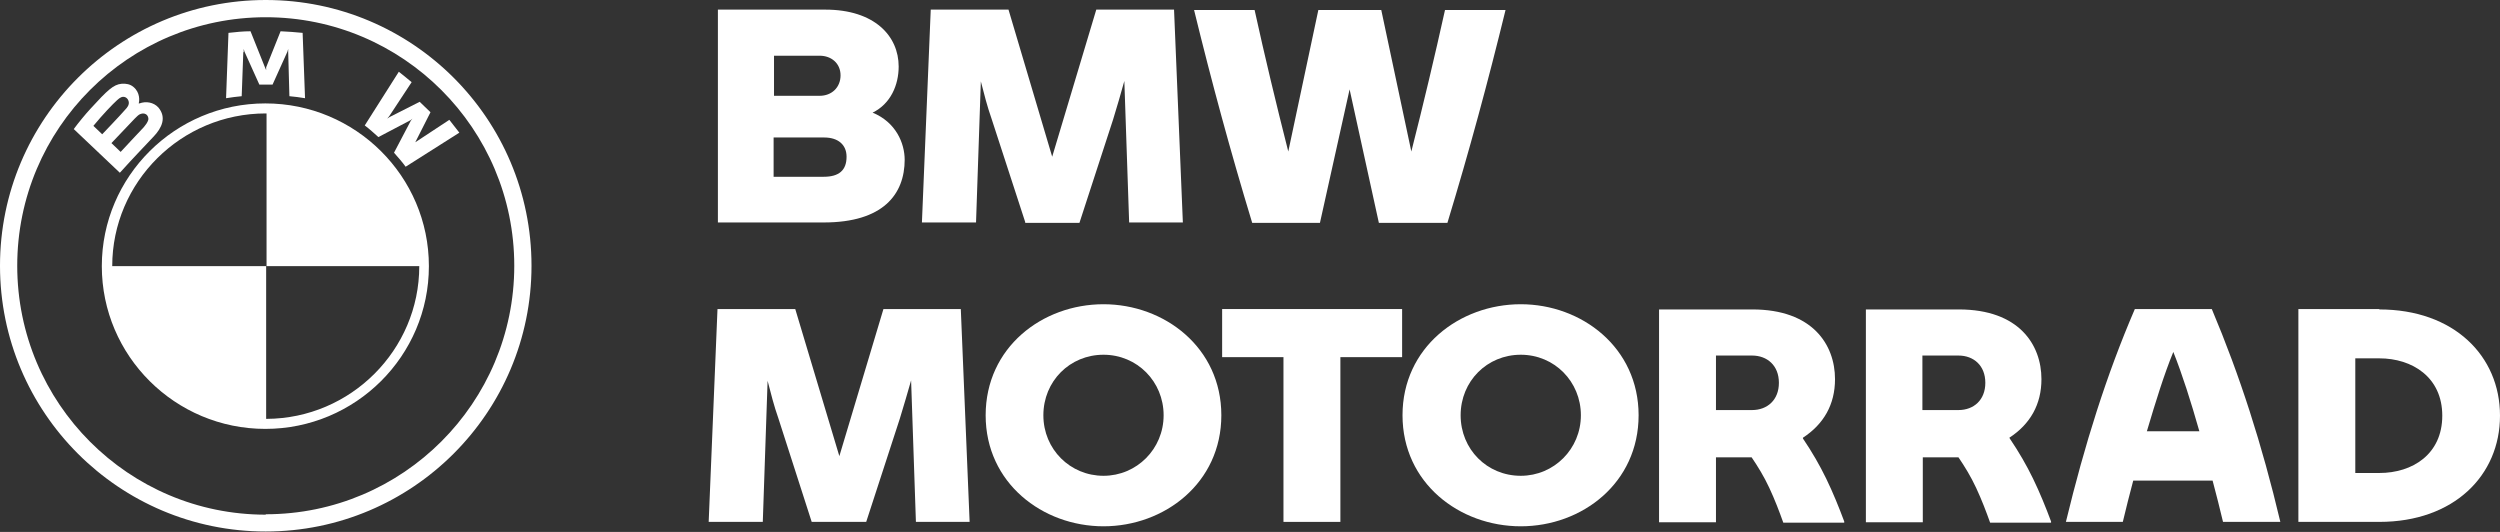 <?xml version="1.0" encoding="UTF-8"?>
<svg id="Ebene_1" data-name="Ebene 1" xmlns="http://www.w3.org/2000/svg" viewBox="0 0 62.37 13.27">
  <rect x="0" y="0" width="62.37" height="13.27" fill="#333333" stroke="none"/>
  <defs>
    <style>
      .cls-1 {
        fill: #fff;
      }
    </style>
  </defs>
  <path class="cls-1" d="m22.57,3.99c0-.42-.22-.94-.8-1.18.45-.22.65-.69.65-1.15,0-.76-.6-1.42-1.83-1.42h-2.68v5.31h2.64c1.48,0,2.02-.7,2.02-1.57Zm-3.26-2.6h1.14c.29,0,.52.19.52.49s-.22.51-.52.51h-1.14v-1.01Zm0,2.04h1.25c.36,0,.56.19.56.48,0,.34-.19.5-.57.5h-1.25v-.98Z"/>
  <path class="cls-1" d="m25.57,5.56h1.36l.84-2.58c.1-.32.19-.64.28-.96l.12,3.53h1.34l-.22-5.31h-1.94l-1.1,3.67-1.09-3.67h-1.94l-.22,5.31h1.35l.12-3.52c.08.31.16.63.27.94l.84,2.58Z"/>
  <path class="cls-1" d="m32.93,5.56l.74-3.33.73,3.33h1.71c.55-1.81,1.01-3.51,1.45-5.31h-1.51c-.25,1.13-.54,2.35-.84,3.53l-.75-3.53h-1.57l-.75,3.53c-.3-1.18-.59-2.39-.84-3.53h-1.51c.44,1.8.9,3.5,1.45,5.31h1.71Z"/>
  <path class="cls-1" d="m22.04,7.71l-1.1,3.67-1.1-3.67h-1.94l-.22,5.31h1.35l.12-3.52c.08.31.16.63.27.94l.83,2.58h1.36l.84-2.58c.1-.32.19-.64.28-.95l.12,3.53h1.34l-.22-5.31h-1.94Z"/>
  <path class="cls-1" d="m27.53,7.59c-1.53,0-2.94,1.08-2.94,2.77s1.42,2.77,2.94,2.77,2.94-1.08,2.94-2.77-1.42-2.77-2.94-2.77Zm0,4.28c-.83,0-1.5-.66-1.5-1.51s.66-1.51,1.5-1.51,1.5.67,1.5,1.51-.67,1.51-1.5,1.51Z"/>
  <polygon class="cls-1" points="30.49 8.91 32.02 8.91 32.02 13.02 33.44 13.02 33.44 8.91 34.98 8.91 34.98 7.71 30.49 7.71 30.49 8.91"/>
  <path class="cls-1" d="m37.94,7.59c-1.53,0-2.95,1.08-2.95,2.77s1.42,2.77,2.95,2.77,2.94-1.08,2.94-2.77-1.42-2.77-2.94-2.77Zm0,4.28c-.84,0-1.5-.66-1.5-1.51s.66-1.51,1.5-1.51,1.5.67,1.5,1.51-.67,1.51-1.5,1.51Z"/>
  <path class="cls-1" d="m44.98,10.92c.52-.34.8-.83.8-1.46,0-.86-.56-1.74-2.06-1.74h-2.33v5.31h1.42v-1.62h.89c.15.22.31.48.44.76.14.3.25.59.35.87h1.52v-.03c-.13-.35-.28-.72-.45-1.07-.16-.33-.35-.66-.58-1Zm-1.27-.69h-.9v-1.36h.9c.38,0,.67.25.67.68s-.29.68-.67.68Z"/>
  <path class="cls-1" d="m50.13,10.92c.52-.34.8-.83.8-1.46,0-.86-.56-1.74-2.06-1.74h-2.32v5.31h1.42v-1.62h.89c.15.22.31.48.44.76.14.3.25.59.35.87h1.52v-.03c-.13-.35-.28-.72-.45-1.07-.16-.33-.35-.66-.58-1Zm-1.27-.69h-.9v-1.36h.9c.38,0,.67.25.67.68s-.29.68-.67.68Z"/>
  <path class="cls-1" d="m53.26,7.71c-.71,1.65-1.25,3.37-1.72,5.31h1.42c.08-.34.17-.69.26-1.03h1.98c.09.34.18.69.26,1.03h1.43c-.46-1.94-1.01-3.65-1.71-5.31h-1.92Zm.3,3.05c.22-.74.43-1.42.66-1.98.22.55.44,1.24.65,1.98h-1.3Z"/>
  <path class="cls-1" d="m59.36,7.71h-2.02v5.31h2.02c1.86,0,3.01-1.16,3.01-2.65s-1.15-2.65-3.01-2.65Zm0,4.09h-.6v-2.86h.6c.82,0,1.57.47,1.57,1.43s-.74,1.43-1.57,1.43Z"/>
  <path class="cls-1" d="m6.63,0C2.97,0,0,2.97,0,6.63s2.97,6.63,6.63,6.63,6.63-2.97,6.63-6.63S10.3,0,6.63,0Zm0,12.84C3.21,12.84.43,10.06.43,6.63S3.21.43,6.63.43s6.2,2.78,6.2,6.2-2.78,6.2-6.2,6.2Z"/>
  <path class="cls-1" d="m10.32,3.61l.04-.06.38-.75-.27-.26-.75.38-.06.04.05-.06.56-.85c-.1-.08-.19-.16-.32-.26l-.85,1.34c.11.08.25.21.34.29l.8-.42.05-.04-.04.05-.42.8c.09.1.22.25.29.35l1.34-.85c-.07-.09-.17-.22-.25-.32l-.85.56-.06.05Z"/>
  <path class="cls-1" d="m6.08,1.3v-.08s.02.07.02.07l.37.82h.33l.37-.82.02-.07v.08s.03,1.1.03,1.1c.13.01.26.03.39.05l-.06-1.63c-.18-.02-.37-.03-.55-.04l-.36.9v.07s-.03-.07-.03-.07l-.36-.9c-.18,0-.37.02-.55.04l-.06,1.63c.13-.02.27-.04.39-.05l.04-1.1Z"/>
  <path class="cls-1" d="m3.83,3.41c.21-.22.33-.48.12-.73-.12-.13-.31-.16-.47-.1h-.02s0,0,0,0c.02-.06.04-.27-.13-.41-.08-.07-.19-.09-.3-.08-.2.02-.35.16-.77.62-.13.14-.31.36-.42.51,0,0,1.15,1.09,1.15,1.09.38-.42.54-.58.83-.89Zm-1.5-.27c.23-.28.48-.54.59-.64.03-.03.07-.06.12-.08.08-.02.15.03.17.11.02.08-.03.15-.09.21-.12.14-.57.61-.57.61l-.22-.21Zm1.03-.18c.06-.06.09-.09.13-.11.05-.02.1-.03.15,0,.05.03.07.09.06.14-.02.07-.07.13-.11.18-.06.06-.58.62-.58.62l-.23-.22s.44-.46.58-.61Z"/>
  <path class="cls-1" d="m6.62,2.58c-2.25,0-4.08,1.82-4.08,4.06s1.83,4.06,4.08,4.06,4.08-1.82,4.08-4.06-1.83-4.06-4.08-4.06Zm.02,7.87v-3.81h-3.84c0-2.1,1.72-3.81,3.83-3.81,0,0,.01,0,.02,0v3.81h3.81c0,2.09-1.71,3.8-3.81,3.81Z"/>
</svg>